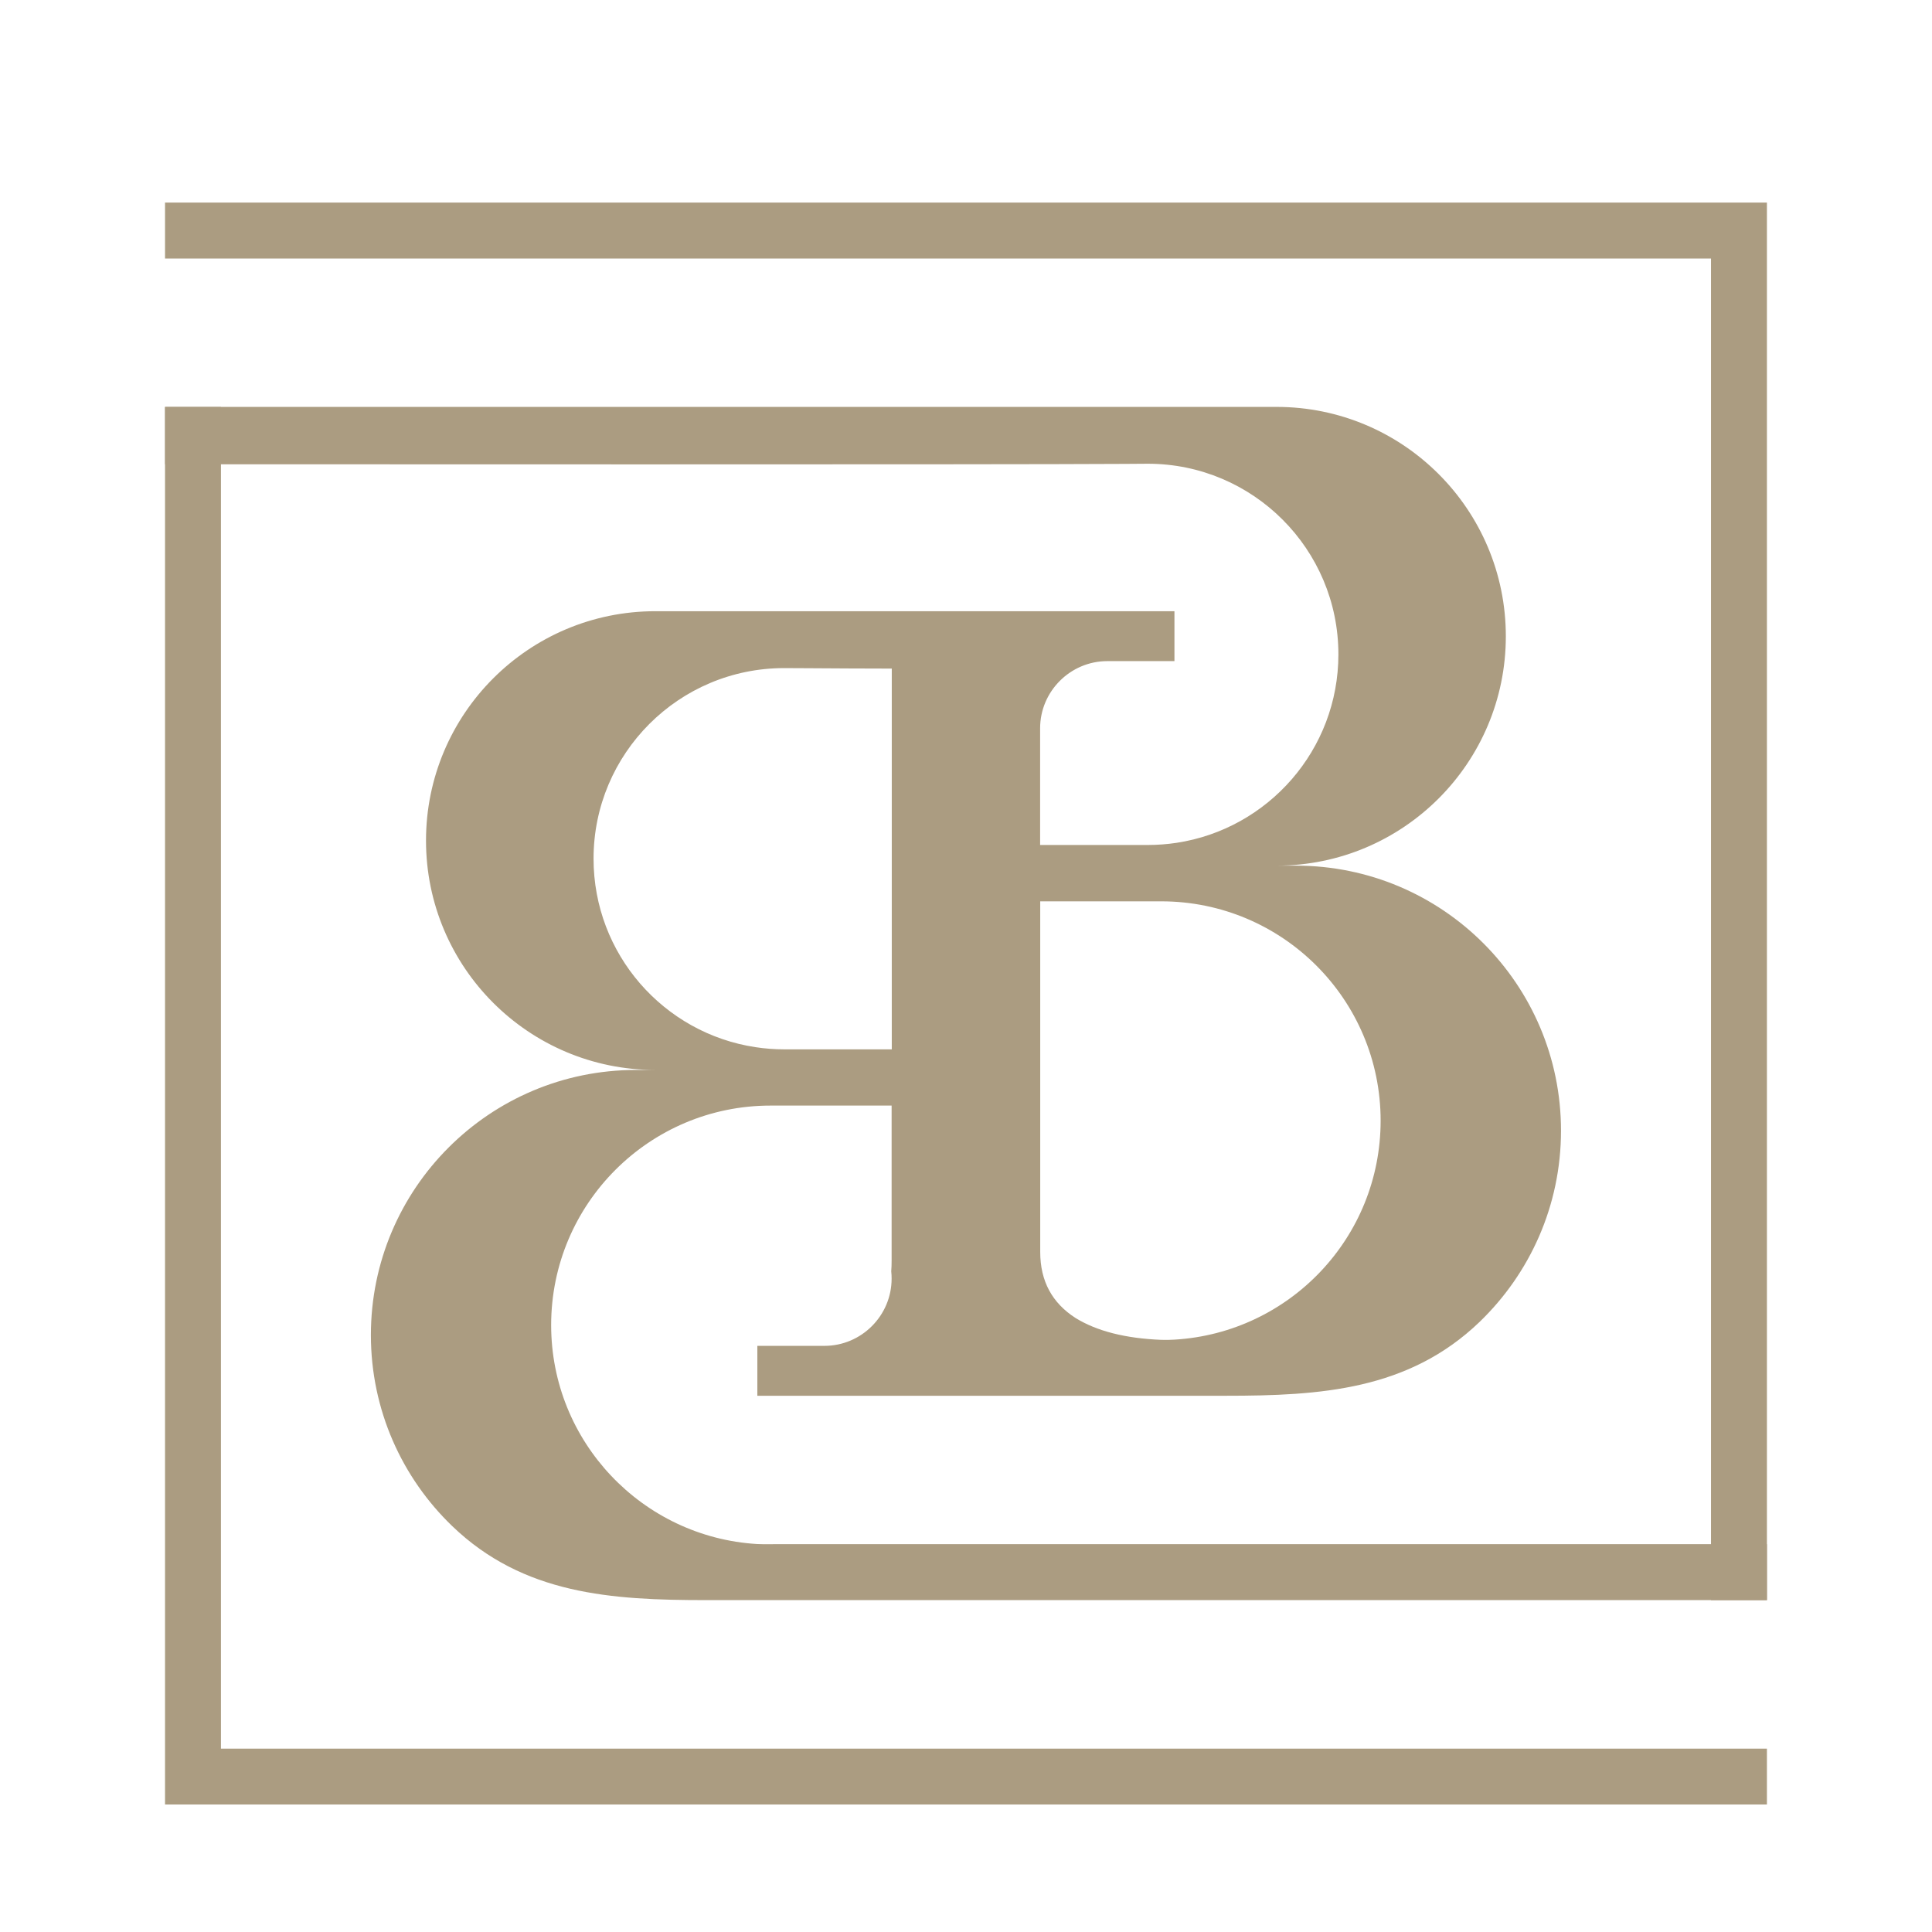 <?xml version="1.0" encoding="utf-8"?>
<!-- Generator: Adobe Illustrator 16.0.0, SVG Export Plug-In . SVG Version: 6.00 Build 0)  -->
<!DOCTYPE svg PUBLIC "-//W3C//DTD SVG 1.1//EN" "http://www.w3.org/Graphics/SVG/1.1/DTD/svg11.dtd">
<svg version="1.1" id="Calque_1" xmlns="http://www.w3.org/2000/svg" xmlns:xlink="http://www.w3.org/1999/xlink" x="0px" y="0px"
	 width="36px" height="36px" viewBox="0 0 36 36" enable-background="new 0 0 36 36" xml:space="preserve">
<path fill-rule="evenodd" clip-rule="evenodd" fill="#AB9C81" d="M4.117,7.583v25c9.603,0,19.204,0,28.807,0v1.041H3.075V7.583
	H4.117z M3.075,3.775h29.849v26.042h-1.042V4.817c-9.602,0-19.205,0-28.807,0V3.775z"/>
<path fill-rule="evenodd" clip-rule="evenodd" fill="#AB9C81" d="M16.617,12.458v3.287v3.808h-2.005
	c-0.182,0-0.361-0.014-0.537-0.041C12.368,19.254,11.06,17.78,11.06,16c0-1.961,1.591-3.551,3.552-3.551
	c0.141,0,0.281,0.002,0.422,0.002C15.561,12.455,16.089,12.457,16.617,12.458 M19.383,16.795v3.806v2.727
	c0,0.543,0.221,0.951,0.66,1.232c0.396,0.244,0.928,0.379,1.595,0.406c0.092,0.002,0.157,0.002,0.25-0.004
	c2.142-0.129,3.838-1.904,3.838-4.08c0-2.256-1.83-4.087-4.088-4.087H19.383z M32.924,28.773v1.043H13.16
	c-1.768,0-3.408-0.105-4.733-1.379c-0.934-0.898-1.516-2.162-1.516-3.561c0-2.727,2.211-4.939,4.938-4.939h0.363
	c-2.361,0-4.274-1.913-4.274-4.274c0-2.36,1.913-4.274,4.274-4.274c0.365,0,0.721,0,1.075,0h8.597v0.93h-1.251
	c-0.688,0-1.252,0.563-1.252,1.252c0,0.166,0,0.332,0,0.499v0.992v0.683h2.005c0.183,0,0.362-0.014,0.537-0.04
	c1.707-0.259,3.016-1.732,3.016-3.512c0-1.961-1.591-3.552-3.553-3.552c-0.142,0.001-0.281,0.002-0.421,0.003
	C18.682,8.659,5.359,8.651,3.076,8.651V7.582H22.71c0.355,0,0.712,0,1.076,0c2.36,0,4.273,1.914,4.273,4.274
	c0,2.36-1.913,4.274-4.273,4.274l0.362,0c2.728,0,4.939,2.211,4.939,4.938c0,1.4-0.582,2.662-1.516,3.563
	c-1.325,1.273-2.965,1.377-4.733,1.377h-8.726v-0.93h1.236h0.008h0.007h0c0.689,0,1.251-0.564,1.251-1.252l0,0
	c0-0.047-0.002-0.092-0.007-0.137c0.005-0.063,0.007-0.127,0.007-0.193v-2.895h-2.218h-0.038c-2.257,0-4.088,1.83-4.088,4.09
	c0,2.172,1.697,3.951,3.838,4.08c0.135,0.006,0.274,0.002,0.409,0.002C16.976,28.773,30.468,28.773,32.924,28.773z"/>
</svg>
